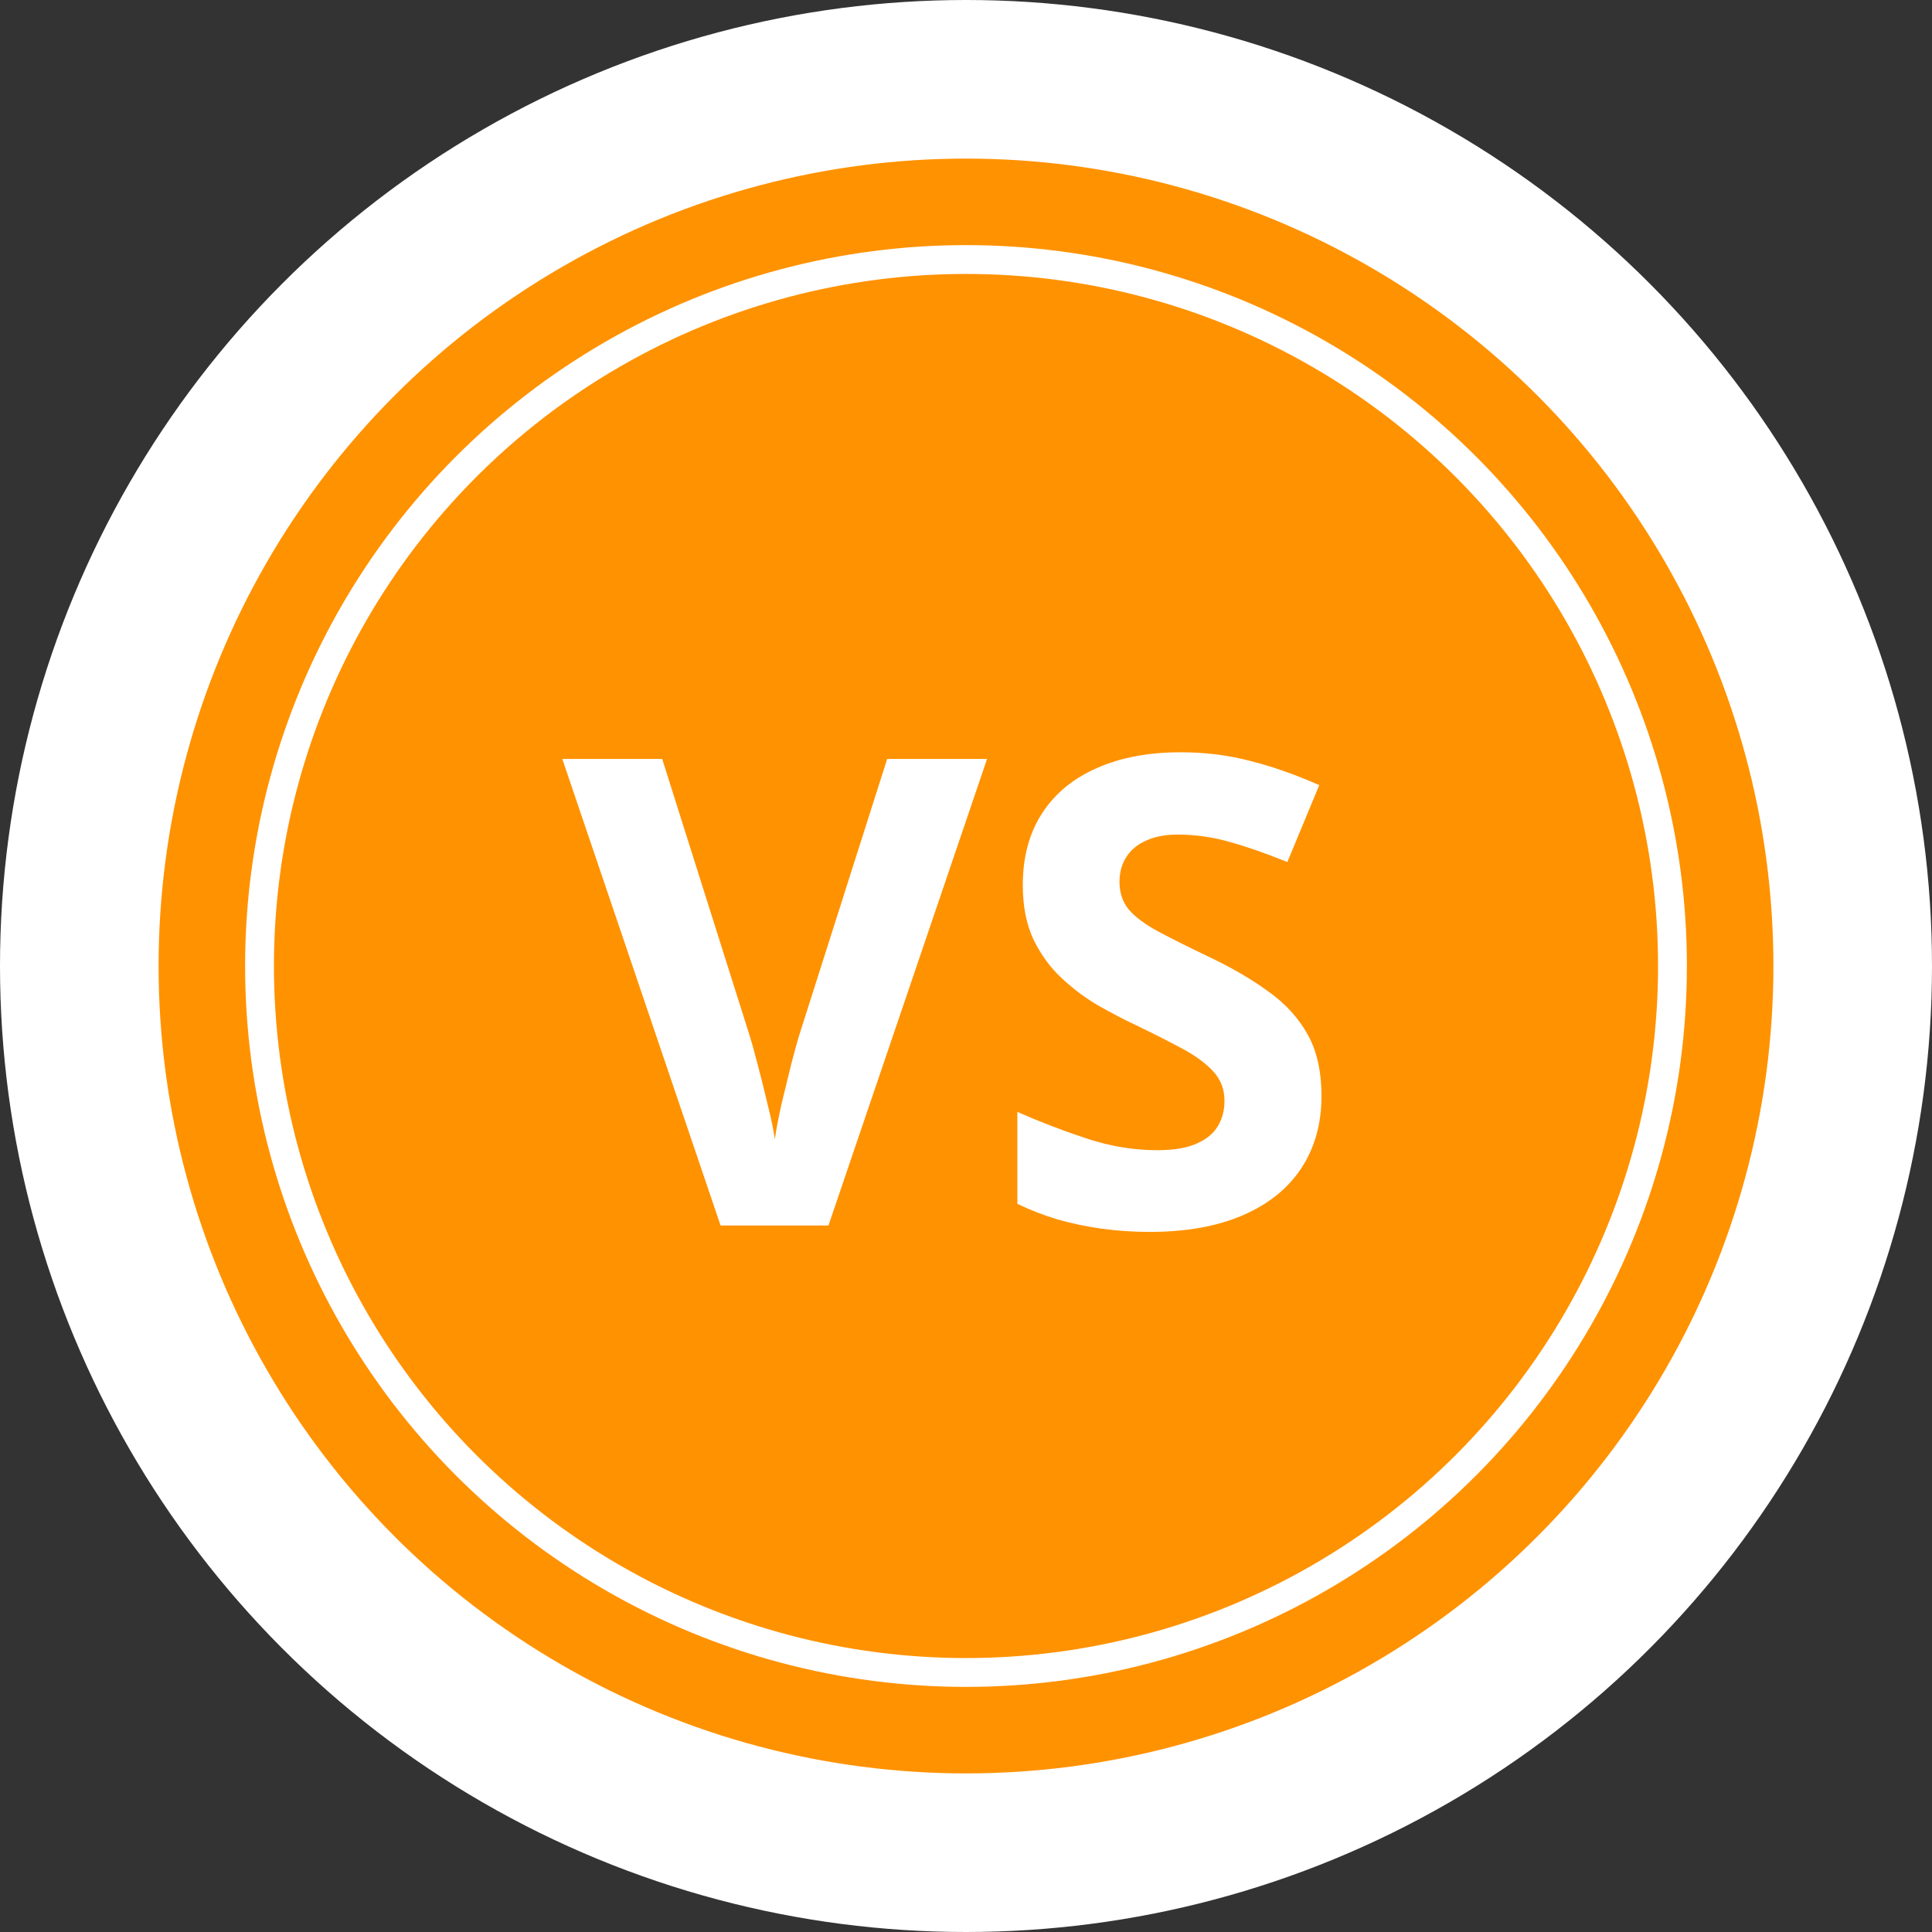 <svg width="134" height="134" viewBox="0 0 134 134" fill="none" xmlns="http://www.w3.org/2000/svg">
<rect x="0" y="0" width="134" height="134" fill="#333333" stroke="none"/>
<circle cx="67" cy="67" r="61.5" fill="#FF9200" stroke="white" stroke-width="11"/>
<circle cx="67" cy="67" r="49" stroke="white" stroke-width="2"/>
<path d="M68.46 52.64L57.46 85H49.978L39 52.64H45.928L52.015 71.897C52.118 72.221 52.288 72.834 52.524 73.734C52.76 74.619 52.996 75.564 53.232 76.567C53.483 77.556 53.653 78.375 53.741 79.024C53.83 78.375 53.985 77.556 54.206 76.567C54.442 75.578 54.671 74.641 54.892 73.756C55.128 72.856 55.298 72.236 55.401 71.897L61.532 52.64H68.46ZM91.656 76.014C91.656 77.932 91.192 79.599 90.262 81.016C89.332 82.433 87.975 83.524 86.189 84.292C84.418 85.059 82.264 85.443 79.726 85.443C78.605 85.443 77.505 85.369 76.428 85.221C75.366 85.074 74.34 84.86 73.352 84.579C72.378 84.284 71.448 83.923 70.563 83.495V77.12C72.097 77.799 73.691 78.412 75.344 78.957C76.996 79.503 78.634 79.776 80.257 79.776C81.379 79.776 82.279 79.629 82.958 79.334C83.651 79.039 84.153 78.633 84.463 78.116C84.773 77.6 84.928 77.01 84.928 76.346C84.928 75.534 84.655 74.841 84.109 74.265C83.563 73.69 82.81 73.151 81.851 72.649C80.907 72.148 79.837 71.609 78.642 71.034C77.889 70.679 77.07 70.251 76.185 69.75C75.299 69.233 74.458 68.606 73.662 67.868C72.865 67.131 72.208 66.238 71.692 65.19C71.19 64.128 70.939 62.859 70.939 61.383C70.939 59.45 71.382 57.798 72.267 56.425C73.152 55.053 74.414 54.005 76.052 53.282C77.705 52.544 79.652 52.176 81.895 52.176C83.578 52.176 85.178 52.375 86.698 52.773C88.233 53.157 89.834 53.718 91.501 54.455L89.288 59.79C87.798 59.185 86.462 58.72 85.282 58.395C84.101 58.056 82.899 57.886 81.674 57.886C80.818 57.886 80.088 58.026 79.483 58.307C78.878 58.572 78.42 58.956 78.11 59.458C77.8 59.944 77.646 60.513 77.646 61.162C77.646 61.929 77.867 62.578 78.31 63.11C78.767 63.626 79.446 64.128 80.346 64.615C81.261 65.102 82.397 65.67 83.754 66.319C85.407 67.101 86.816 67.92 87.982 68.776C89.162 69.617 90.07 70.613 90.704 71.764C91.339 72.9 91.656 74.317 91.656 76.014Z" fill="white"/>
</svg>
